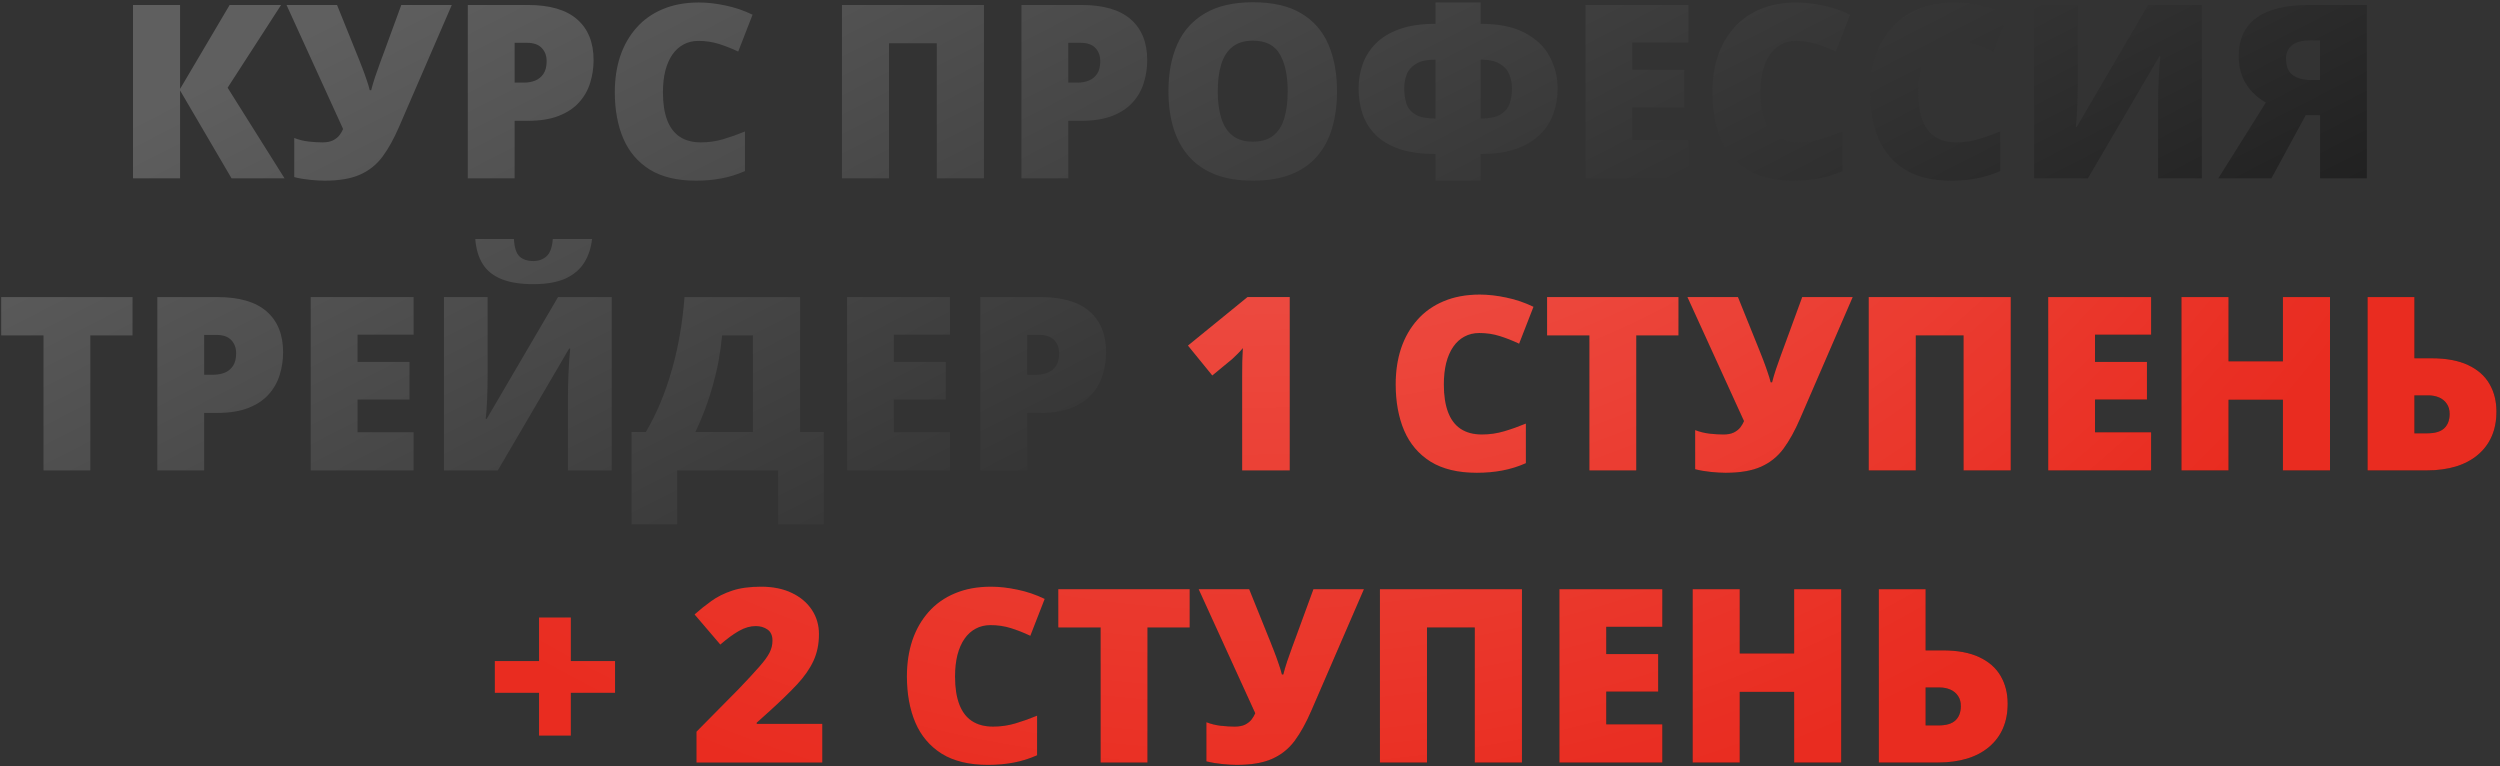 <?xml version="1.0" encoding="UTF-8"?> <svg xmlns="http://www.w3.org/2000/svg" width="659" height="202" viewBox="0 0 659 202" fill="none"><rect x="0" y="0" width="659" height="202" fill="#333333" stroke="none"/> <path d="M75 47H61.031L47.469 23.844V47H35.062V1.312H47.469V23.438L60.531 1.312H74.094L60 23.125L75 47ZM119.094 1.312L105.219 33.375C103.865 36.521 102.406 39.156 100.844 41.281C99.281 43.385 97.302 44.969 94.906 46.031C92.531 47.094 89.417 47.625 85.562 47.625C84.521 47.625 83.25 47.552 81.75 47.406C80.271 47.26 78.875 47.021 77.562 46.688V36.375C78.729 36.833 79.99 37.146 81.344 37.312C82.698 37.458 83.917 37.531 85 37.531C86.146 37.531 87.073 37.354 87.781 37C88.51 36.625 89.083 36.167 89.5 35.625C89.917 35.062 90.229 34.521 90.438 34L75.531 1.312H88.844L94.469 15.25C94.76 15.958 95.104 16.833 95.5 17.875C95.896 18.896 96.271 19.938 96.625 21C97 22.062 97.281 22.99 97.469 23.781H97.844C98.094 22.76 98.438 21.594 98.875 20.281C99.312 18.969 99.75 17.729 100.188 16.562C100.625 15.396 100.938 14.552 101.125 14.031L105.781 1.312H119.094ZM139.125 1.312C144.917 1.312 149.25 2.573 152.125 5.094C155.021 7.615 156.469 11.198 156.469 15.844C156.469 17.927 156.167 19.927 155.562 21.844C154.979 23.76 154.01 25.469 152.656 26.969C151.323 28.469 149.542 29.656 147.312 30.531C145.104 31.406 142.375 31.844 139.125 31.844H135.656V47H123.312V1.312H139.125ZM138.844 11.281H135.656V21.781H138.094C139.156 21.781 140.146 21.604 141.062 21.25C141.979 20.875 142.708 20.281 143.25 19.469C143.812 18.635 144.094 17.531 144.094 16.156C144.094 14.719 143.667 13.552 142.812 12.656C141.958 11.74 140.635 11.281 138.844 11.281ZM184.094 10.781C182.635 10.781 181.333 11.094 180.188 11.719C179.042 12.323 178.062 13.208 177.25 14.375C176.438 15.542 175.812 16.969 175.375 18.656C174.958 20.323 174.75 22.219 174.75 24.344C174.75 27.219 175.115 29.635 175.844 31.594C176.573 33.552 177.677 35.031 179.156 36.031C180.656 37.031 182.531 37.531 184.781 37.531C186.823 37.531 188.781 37.25 190.656 36.688C192.552 36.125 194.458 35.448 196.375 34.656V45.094C194.354 45.99 192.281 46.635 190.156 47.031C188.052 47.427 185.812 47.625 183.438 47.625C178.479 47.625 174.417 46.646 171.25 44.688C168.104 42.708 165.781 39.969 164.281 36.469C162.802 32.969 162.062 28.906 162.062 24.281C162.062 20.823 162.542 17.656 163.5 14.781C164.479 11.906 165.906 9.417 167.781 7.312C169.656 5.188 171.969 3.552 174.719 2.406C177.49 1.24 180.656 0.656 184.219 0.656C186.427 0.656 188.75 0.917 191.188 1.438C193.646 1.938 196.042 2.75 198.375 3.875L194.594 13.594C192.927 12.802 191.24 12.135 189.531 11.594C187.823 11.052 186.01 10.781 184.094 10.781ZM221.938 47V1.312H259.375V47H246.938V11.406H234.344V47H221.938ZM285.062 1.312C290.854 1.312 295.188 2.573 298.062 5.094C300.958 7.615 302.406 11.198 302.406 15.844C302.406 17.927 302.104 19.927 301.5 21.844C300.917 23.76 299.948 25.469 298.594 26.969C297.26 28.469 295.479 29.656 293.25 30.531C291.042 31.406 288.312 31.844 285.062 31.844H281.594V47H269.25V1.312H285.062ZM284.781 11.281H281.594V21.781H284.031C285.094 21.781 286.083 21.604 287 21.25C287.917 20.875 288.646 20.281 289.188 19.469C289.75 18.635 290.031 17.531 290.031 16.156C290.031 14.719 289.604 13.552 288.75 12.656C287.896 11.74 286.573 11.281 284.781 11.281ZM352.438 24.094C352.438 27.615 352.01 30.823 351.156 33.719C350.323 36.594 349.01 39.073 347.219 41.156C345.427 43.24 343.125 44.844 340.312 45.969C337.5 47.073 334.135 47.625 330.219 47.625C326.385 47.625 323.062 47.073 320.25 45.969C317.458 44.844 315.156 43.25 313.344 41.188C311.531 39.104 310.188 36.615 309.312 33.719C308.438 30.823 308 27.594 308 24.031C308 19.281 308.781 15.156 310.344 11.656C311.927 8.135 314.365 5.417 317.656 3.5C320.948 1.562 325.156 0.594 330.281 0.594C335.49 0.594 339.719 1.562 342.969 3.5C346.24 5.438 348.635 8.167 350.156 11.688C351.677 15.208 352.438 19.344 352.438 24.094ZM321 24.094C321 26.844 321.312 29.208 321.938 31.188C322.562 33.167 323.552 34.688 324.906 35.75C326.26 36.812 328.031 37.344 330.219 37.344C332.49 37.344 334.292 36.812 335.625 35.75C336.979 34.688 337.948 33.167 338.531 31.188C339.135 29.208 339.438 26.844 339.438 24.094C339.438 19.969 338.75 16.708 337.375 14.312C336 11.917 333.635 10.719 330.281 10.719C328.052 10.719 326.25 11.26 324.875 12.344C323.521 13.427 322.531 14.969 321.906 16.969C321.302 18.969 321 21.344 321 24.094ZM390.312 0.656V6.281C395.125 6.281 399.021 7.083 402 8.688C404.979 10.271 407.156 12.365 408.531 14.969C409.906 17.573 410.594 20.375 410.594 23.375C410.594 25.667 410.229 27.844 409.5 29.906C408.771 31.969 407.604 33.802 406 35.406C404.396 37.01 402.302 38.281 399.719 39.219C397.135 40.135 394 40.594 390.312 40.594V47.625H378.406V40.594C374.656 40.594 371.49 40.156 368.906 39.281C366.323 38.385 364.24 37.156 362.656 35.594C361.073 34.01 359.917 32.177 359.188 30.094C358.479 27.99 358.125 25.729 358.125 23.312C358.125 21.167 358.469 19.083 359.156 17.062C359.844 15.042 360.969 13.219 362.531 11.594C364.094 9.969 366.177 8.677 368.781 7.719C371.385 6.76 374.594 6.281 378.406 6.281V0.656H390.312ZM378.406 15.719C376.198 15.719 374.49 16.083 373.281 16.812C372.094 17.521 371.271 18.448 370.812 19.594C370.375 20.74 370.156 21.979 370.156 23.312C370.156 24.812 370.354 26.167 370.75 27.375C371.167 28.562 371.969 29.51 373.156 30.219C374.344 30.906 376.094 31.25 378.406 31.25V15.719ZM390.312 15.719V31.25C392.562 31.25 394.281 30.906 395.469 30.219C396.656 29.51 397.469 28.562 397.906 27.375C398.344 26.167 398.562 24.812 398.562 23.312C398.562 21.938 398.312 20.677 397.812 19.531C397.333 18.385 396.49 17.469 395.281 16.781C394.094 16.073 392.438 15.719 390.312 15.719ZM445.062 47H417.938V1.312H445.062V11.219H430.281V18.406H443.969V28.312H430.281V36.938H445.062V47ZM473.406 10.781C471.948 10.781 470.646 11.094 469.5 11.719C468.354 12.323 467.375 13.208 466.562 14.375C465.75 15.542 465.125 16.969 464.688 18.656C464.271 20.323 464.062 22.219 464.062 24.344C464.062 27.219 464.427 29.635 465.156 31.594C465.885 33.552 466.99 35.031 468.469 36.031C469.969 37.031 471.844 37.531 474.094 37.531C476.135 37.531 478.094 37.25 479.969 36.688C481.865 36.125 483.771 35.448 485.688 34.656V45.094C483.667 45.99 481.594 46.635 479.469 47.031C477.365 47.427 475.125 47.625 472.75 47.625C467.792 47.625 463.729 46.646 460.562 44.688C457.417 42.708 455.094 39.969 453.594 36.469C452.115 32.969 451.375 28.906 451.375 24.281C451.375 20.823 451.854 17.656 452.812 14.781C453.792 11.906 455.219 9.417 457.094 7.312C458.969 5.188 461.281 3.552 464.031 2.406C466.802 1.24 469.969 0.656 473.531 0.656C475.74 0.656 478.062 0.917 480.5 1.438C482.958 1.938 485.354 2.75 487.688 3.875L483.906 13.594C482.24 12.802 480.552 12.135 478.844 11.594C477.135 11.052 475.323 10.781 473.406 10.781ZM514.969 10.781C513.51 10.781 512.208 11.094 511.062 11.719C509.917 12.323 508.938 13.208 508.125 14.375C507.312 15.542 506.688 16.969 506.25 18.656C505.833 20.323 505.625 22.219 505.625 24.344C505.625 27.219 505.99 29.635 506.719 31.594C507.448 33.552 508.552 35.031 510.031 36.031C511.531 37.031 513.406 37.531 515.656 37.531C517.698 37.531 519.656 37.25 521.531 36.688C523.427 36.125 525.333 35.448 527.25 34.656V45.094C525.229 45.99 523.156 46.635 521.031 47.031C518.927 47.427 516.688 47.625 514.312 47.625C509.354 47.625 505.292 46.646 502.125 44.688C498.979 42.708 496.656 39.969 495.156 36.469C493.677 32.969 492.938 28.906 492.938 24.281C492.938 20.823 493.417 17.656 494.375 14.781C495.354 11.906 496.781 9.417 498.656 7.312C500.531 5.188 502.844 3.552 505.594 2.406C508.365 1.24 511.531 0.656 515.094 0.656C517.302 0.656 519.625 0.917 522.062 1.438C524.521 1.938 526.917 2.75 529.25 3.875L525.469 13.594C523.802 12.802 522.115 12.135 520.406 11.594C518.698 11.052 516.885 10.781 514.969 10.781ZM536.188 1.312H547.688V22.219C547.688 23.156 547.677 24.146 547.656 25.188C547.635 26.208 547.604 27.219 547.562 28.219C547.521 29.219 547.469 30.167 547.406 31.062C547.344 31.958 547.271 32.75 547.188 33.438H547.438L566.25 1.312H580.406V47H568.875V27.219C568.875 26.365 568.885 25.396 568.906 24.312C568.948 23.229 568.99 22.115 569.031 20.969C569.094 19.823 569.156 18.719 569.219 17.656C569.302 16.594 569.385 15.667 569.469 14.875H569.188L550.375 47H536.188V1.312ZM607.781 30.375L598.75 47H584.75L597.281 27.031C596.031 26.323 594.854 25.417 593.75 24.312C592.667 23.208 591.792 21.875 591.125 20.312C590.458 18.729 590.125 16.896 590.125 14.812C590.125 10.354 591.677 6.99 594.781 4.719C597.885 2.448 602.542 1.312 608.75 1.312H623.906V47H611.562V30.375H607.781ZM611.562 10.656H608.938C607.229 10.656 605.917 10.906 605 11.406C604.083 11.885 603.448 12.49 603.094 13.219C602.76 13.927 602.594 14.646 602.594 15.375C602.594 17.521 603.208 19.01 604.438 19.844C605.667 20.677 607.271 21.094 609.25 21.094H611.562V10.656ZM23.812 124H11.469V88.406H0.312V78.312H34.938V88.406H23.812V124ZM57.281 78.312C63.073 78.312 67.406 79.573 70.281 82.094C73.177 84.615 74.625 88.198 74.625 92.844C74.625 94.927 74.323 96.927 73.719 98.844C73.135 100.76 72.167 102.469 70.812 103.969C69.479 105.469 67.698 106.656 65.469 107.531C63.26 108.406 60.531 108.844 57.281 108.844H53.812V124H41.469V78.312H57.281ZM57 88.281H53.812V98.781H56.25C57.312 98.781 58.302 98.604 59.219 98.25C60.135 97.875 60.865 97.281 61.406 96.469C61.969 95.635 62.25 94.531 62.25 93.156C62.25 91.719 61.823 90.552 60.969 89.656C60.115 88.74 58.792 88.281 57 88.281ZM109.031 124H81.906V78.312H109.031V88.219H94.25V95.406H107.938V105.312H94.25V113.938H109.031V124ZM117.031 78.312H128.531V99.219C128.531 100.156 128.521 101.146 128.5 102.188C128.479 103.208 128.448 104.219 128.406 105.219C128.365 106.219 128.312 107.167 128.25 108.062C128.188 108.958 128.115 109.75 128.031 110.438H128.281L147.094 78.312H161.25V124H149.719V104.219C149.719 103.365 149.729 102.396 149.75 101.312C149.792 100.229 149.833 99.115 149.875 97.969C149.938 96.823 150 95.719 150.062 94.656C150.146 93.594 150.229 92.667 150.312 91.875H150.031L131.219 124H117.031V78.312ZM156.062 63C155.812 65.333 155.135 67.396 154.031 69.188C152.927 70.979 151.281 72.385 149.094 73.406C146.906 74.406 144.073 74.906 140.594 74.906C137.219 74.906 134.438 74.469 132.25 73.594C130.062 72.719 128.406 71.406 127.281 69.656C126.156 67.885 125.49 65.667 125.281 63H135.469C135.594 65.271 136.094 66.812 136.969 67.625C137.844 68.417 139.052 68.812 140.594 68.812C141.969 68.812 143.125 68.396 144.062 67.562C145 66.729 145.552 65.208 145.719 63H156.062ZM210.906 78.312V113.875H217.156V138.219H205.125V124H178.5V138.219H166.469V113.875H170.25C171.667 111.479 172.948 108.906 174.094 106.156C175.24 103.406 176.24 100.521 177.094 97.5C177.969 94.479 178.677 91.365 179.219 88.156C179.781 84.927 180.188 81.646 180.438 78.312H210.906ZM198.469 88.406H190.344C190.135 90.635 189.833 92.844 189.438 95.031C189.042 97.198 188.542 99.344 187.938 101.469C187.354 103.594 186.677 105.688 185.906 107.75C185.135 109.812 184.271 111.854 183.312 113.875H198.469V88.406ZM250.406 124H223.281V78.312H250.406V88.219H235.625V95.406H249.312V105.312H235.625V113.938H250.406V124ZM274.219 78.312C280.01 78.312 284.344 79.573 287.219 82.094C290.115 84.615 291.562 88.198 291.562 92.844C291.562 94.927 291.26 96.927 290.656 98.844C290.073 100.76 289.104 102.469 287.75 103.969C286.417 105.469 284.635 106.656 282.406 107.531C280.198 108.406 277.469 108.844 274.219 108.844H270.75V124H258.406V78.312H274.219ZM273.938 88.281H270.75V98.781H273.188C274.25 98.781 275.24 98.604 276.156 98.25C277.073 97.875 277.802 97.281 278.344 96.469C278.906 95.635 279.188 94.531 279.188 93.156C279.188 91.719 278.76 90.552 277.906 89.656C277.052 88.74 275.729 88.281 273.938 88.281Z" fill="url(#paint0_linear_1762_36)"></path> <path d="M339.969 124H327.438V101.406C327.438 100.99 327.438 100.229 327.438 99.125C327.438 98 327.448 96.76 327.469 95.406C327.51 94.052 327.562 92.833 327.625 91.75C327.083 92.396 326.573 92.948 326.094 93.406C325.635 93.865 325.188 94.292 324.75 94.688L319.562 98.969L313.156 91.094L328.844 78.312H339.969V124ZM389.938 87.781C388.479 87.781 387.177 88.094 386.031 88.719C384.885 89.323 383.906 90.208 383.094 91.375C382.281 92.542 381.656 93.969 381.219 95.656C380.802 97.323 380.594 99.219 380.594 101.344C380.594 104.219 380.958 106.635 381.688 108.594C382.417 110.552 383.521 112.031 385 113.031C386.5 114.031 388.375 114.531 390.625 114.531C392.667 114.531 394.625 114.25 396.5 113.688C398.396 113.125 400.302 112.448 402.219 111.656V122.094C400.198 122.99 398.125 123.635 396 124.031C393.896 124.427 391.656 124.625 389.281 124.625C384.323 124.625 380.26 123.646 377.094 121.688C373.948 119.708 371.625 116.969 370.125 113.469C368.646 109.969 367.906 105.906 367.906 101.281C367.906 97.823 368.385 94.656 369.344 91.781C370.323 88.906 371.75 86.417 373.625 84.312C375.5 82.188 377.812 80.552 380.562 79.406C383.333 78.24 386.5 77.656 390.062 77.656C392.271 77.656 394.594 77.917 397.031 78.438C399.49 78.938 401.885 79.75 404.219 80.875L400.438 90.594C398.771 89.802 397.083 89.135 395.375 88.594C393.667 88.052 391.854 87.781 389.938 87.781ZM431.312 124H418.969V88.406H407.812V78.312H442.438V88.406H431.312V124ZM488.375 78.312L474.5 110.375C473.146 113.521 471.688 116.156 470.125 118.281C468.562 120.385 466.583 121.969 464.188 123.031C461.812 124.094 458.698 124.625 454.844 124.625C453.802 124.625 452.531 124.552 451.031 124.406C449.552 124.26 448.156 124.021 446.844 123.688V113.375C448.01 113.833 449.271 114.146 450.625 114.312C451.979 114.458 453.198 114.531 454.281 114.531C455.427 114.531 456.354 114.354 457.062 114C457.792 113.625 458.365 113.167 458.781 112.625C459.198 112.062 459.51 111.521 459.719 111L444.812 78.312H458.125L463.75 92.25C464.042 92.958 464.385 93.833 464.781 94.875C465.177 95.896 465.552 96.938 465.906 98C466.281 99.062 466.562 99.99 466.75 100.781H467.125C467.375 99.76 467.719 98.594 468.156 97.281C468.594 95.969 469.031 94.729 469.469 93.562C469.906 92.396 470.219 91.552 470.406 91.031L475.062 78.312H488.375ZM492.594 124V78.312H530.031V124H517.594V88.406H505V124H492.594ZM567.031 124H539.906V78.312H567.031V88.219H552.25V95.406H565.938V105.312H552.25V113.938H567.031V124ZM614.188 124H601.781V105.375H587.438V124H575.031V78.312H587.438V95.25H601.781V78.312H614.188V124ZM624.094 124V78.312H636.438V94.438H640.906C644.823 94.438 648.042 95.031 650.562 96.219C653.104 97.406 654.99 99.062 656.219 101.188C657.448 103.292 658.062 105.729 658.062 108.5C658.062 113.312 656.438 117.104 653.188 119.875C649.938 122.625 645.417 124 639.625 124H624.094ZM636.438 114.219H639.844C641.865 114.219 643.344 113.781 644.281 112.906C645.24 112.01 645.719 110.74 645.719 109.094C645.719 108.031 645.469 107.146 644.969 106.438C644.49 105.708 643.823 105.156 642.969 104.781C642.115 104.406 641.156 104.219 640.094 104.219H636.438V114.219ZM150.469 174.25H162.125V182.625H150.469V193.906H142.094V182.625H130.438V174.25H142.094V162.781H150.469V174.25ZM216.75 201H183.594V192.875L194.75 181.594C197.062 179.177 198.854 177.24 200.125 175.781C201.417 174.323 202.323 173.083 202.844 172.062C203.365 171.042 203.625 169.979 203.625 168.875C203.625 167.521 203.188 166.542 202.312 165.938C201.438 165.333 200.406 165.031 199.219 165.031C197.781 165.031 196.323 165.448 194.844 166.281C193.385 167.094 191.729 168.302 189.875 169.906L183.094 161.969C184.469 160.74 185.927 159.573 187.469 158.469C189.01 157.344 190.833 156.427 192.938 155.719C195.042 155.01 197.604 154.656 200.625 154.656C203.729 154.656 206.417 155.198 208.688 156.281C210.979 157.365 212.75 158.854 214 160.75C215.25 162.625 215.875 164.76 215.875 167.156C215.875 169.802 215.385 172.167 214.406 174.25C213.448 176.312 212 178.385 210.062 180.469C208.125 182.531 205.708 184.875 202.812 187.5L199.469 190.5V190.812H216.75V201ZM261.094 164.781C259.635 164.781 258.333 165.094 257.188 165.719C256.042 166.323 255.062 167.208 254.25 168.375C253.438 169.542 252.812 170.969 252.375 172.656C251.958 174.323 251.75 176.219 251.75 178.344C251.75 181.219 252.115 183.635 252.844 185.594C253.573 187.552 254.677 189.031 256.156 190.031C257.656 191.031 259.531 191.531 261.781 191.531C263.823 191.531 265.781 191.25 267.656 190.688C269.552 190.125 271.458 189.448 273.375 188.656V199.094C271.354 199.99 269.281 200.635 267.156 201.031C265.052 201.427 262.812 201.625 260.438 201.625C255.479 201.625 251.417 200.646 248.25 198.688C245.104 196.708 242.781 193.969 241.281 190.469C239.802 186.969 239.062 182.906 239.062 178.281C239.062 174.823 239.542 171.656 240.5 168.781C241.479 165.906 242.906 163.417 244.781 161.312C246.656 159.188 248.969 157.552 251.719 156.406C254.49 155.24 257.656 154.656 261.219 154.656C263.427 154.656 265.75 154.917 268.188 155.438C270.646 155.938 273.042 156.75 275.375 157.875L271.594 167.594C269.927 166.802 268.24 166.135 266.531 165.594C264.823 165.052 263.01 164.781 261.094 164.781ZM302.469 201H290.125V165.406H278.969V155.312H313.594V165.406H302.469V201ZM359.531 155.312L345.656 187.375C344.302 190.521 342.844 193.156 341.281 195.281C339.719 197.385 337.74 198.969 335.344 200.031C332.969 201.094 329.854 201.625 326 201.625C324.958 201.625 323.688 201.552 322.188 201.406C320.708 201.26 319.312 201.021 318 200.688V190.375C319.167 190.833 320.427 191.146 321.781 191.312C323.135 191.458 324.354 191.531 325.438 191.531C326.583 191.531 327.51 191.354 328.219 191C328.948 190.625 329.521 190.167 329.938 189.625C330.354 189.062 330.667 188.521 330.875 188L315.969 155.312H329.281L334.906 169.25C335.198 169.958 335.542 170.833 335.938 171.875C336.333 172.896 336.708 173.938 337.062 175C337.438 176.062 337.719 176.99 337.906 177.781H338.281C338.531 176.76 338.875 175.594 339.312 174.281C339.75 172.969 340.188 171.729 340.625 170.562C341.062 169.396 341.375 168.552 341.562 168.031L346.219 155.312H359.531ZM363.75 201V155.312H401.188V201H388.75V165.406H376.156V201H363.75ZM438.188 201H411.062V155.312H438.188V165.219H423.406V172.406H437.094V182.312H423.406V190.938H438.188V201ZM485.344 201H472.938V182.375H458.594V201H446.188V155.312H458.594V172.25H472.938V155.312H485.344V201ZM495.25 201V155.312H507.594V171.438H512.062C515.979 171.438 519.198 172.031 521.719 173.219C524.26 174.406 526.146 176.062 527.375 178.188C528.604 180.292 529.219 182.729 529.219 185.5C529.219 190.312 527.594 194.104 524.344 196.875C521.094 199.625 516.573 201 510.781 201H495.25ZM507.594 191.219H511C513.021 191.219 514.5 190.781 515.438 189.906C516.396 189.01 516.875 187.74 516.875 186.094C516.875 185.031 516.625 184.146 516.125 183.438C515.646 182.708 514.979 182.156 514.125 181.781C513.271 181.406 512.312 181.219 511.25 181.219H507.594V191.219Z" fill="url(#paint1_linear_1762_36)"></path> <path d="M339.969 124H327.438V101.406C327.438 100.99 327.438 100.229 327.438 99.125C327.438 98 327.448 96.76 327.469 95.406C327.51 94.052 327.562 92.833 327.625 91.75C327.083 92.396 326.573 92.948 326.094 93.406C325.635 93.865 325.188 94.292 324.75 94.688L319.562 98.969L313.156 91.094L328.844 78.312H339.969V124ZM389.938 87.781C388.479 87.781 387.177 88.094 386.031 88.719C384.885 89.323 383.906 90.208 383.094 91.375C382.281 92.542 381.656 93.969 381.219 95.656C380.802 97.323 380.594 99.219 380.594 101.344C380.594 104.219 380.958 106.635 381.688 108.594C382.417 110.552 383.521 112.031 385 113.031C386.5 114.031 388.375 114.531 390.625 114.531C392.667 114.531 394.625 114.25 396.5 113.688C398.396 113.125 400.302 112.448 402.219 111.656V122.094C400.198 122.99 398.125 123.635 396 124.031C393.896 124.427 391.656 124.625 389.281 124.625C384.323 124.625 380.26 123.646 377.094 121.688C373.948 119.708 371.625 116.969 370.125 113.469C368.646 109.969 367.906 105.906 367.906 101.281C367.906 97.823 368.385 94.656 369.344 91.781C370.323 88.906 371.75 86.417 373.625 84.312C375.5 82.188 377.812 80.552 380.562 79.406C383.333 78.24 386.5 77.656 390.062 77.656C392.271 77.656 394.594 77.917 397.031 78.438C399.49 78.938 401.885 79.75 404.219 80.875L400.438 90.594C398.771 89.802 397.083 89.135 395.375 88.594C393.667 88.052 391.854 87.781 389.938 87.781ZM431.312 124H418.969V88.406H407.812V78.312H442.438V88.406H431.312V124ZM488.375 78.312L474.5 110.375C473.146 113.521 471.688 116.156 470.125 118.281C468.562 120.385 466.583 121.969 464.188 123.031C461.812 124.094 458.698 124.625 454.844 124.625C453.802 124.625 452.531 124.552 451.031 124.406C449.552 124.26 448.156 124.021 446.844 123.688V113.375C448.01 113.833 449.271 114.146 450.625 114.312C451.979 114.458 453.198 114.531 454.281 114.531C455.427 114.531 456.354 114.354 457.062 114C457.792 113.625 458.365 113.167 458.781 112.625C459.198 112.062 459.51 111.521 459.719 111L444.812 78.312H458.125L463.75 92.25C464.042 92.958 464.385 93.833 464.781 94.875C465.177 95.896 465.552 96.938 465.906 98C466.281 99.062 466.562 99.99 466.75 100.781H467.125C467.375 99.76 467.719 98.594 468.156 97.281C468.594 95.969 469.031 94.729 469.469 93.562C469.906 92.396 470.219 91.552 470.406 91.031L475.062 78.312H488.375ZM492.594 124V78.312H530.031V124H517.594V88.406H505V124H492.594ZM567.031 124H539.906V78.312H567.031V88.219H552.25V95.406H565.938V105.312H552.25V113.938H567.031V124ZM614.188 124H601.781V105.375H587.438V124H575.031V78.312H587.438V95.25H601.781V78.312H614.188V124ZM624.094 124V78.312H636.438V94.438H640.906C644.823 94.438 648.042 95.031 650.562 96.219C653.104 97.406 654.99 99.062 656.219 101.188C657.448 103.292 658.062 105.729 658.062 108.5C658.062 113.312 656.438 117.104 653.188 119.875C649.938 122.625 645.417 124 639.625 124H624.094ZM636.438 114.219H639.844C641.865 114.219 643.344 113.781 644.281 112.906C645.24 112.01 645.719 110.74 645.719 109.094C645.719 108.031 645.469 107.146 644.969 106.438C644.49 105.708 643.823 105.156 642.969 104.781C642.115 104.406 641.156 104.219 640.094 104.219H636.438V114.219ZM150.469 174.25H162.125V182.625H150.469V193.906H142.094V182.625H130.438V174.25H142.094V162.781H150.469V174.25ZM216.75 201H183.594V192.875L194.75 181.594C197.062 179.177 198.854 177.24 200.125 175.781C201.417 174.323 202.323 173.083 202.844 172.062C203.365 171.042 203.625 169.979 203.625 168.875C203.625 167.521 203.188 166.542 202.312 165.938C201.438 165.333 200.406 165.031 199.219 165.031C197.781 165.031 196.323 165.448 194.844 166.281C193.385 167.094 191.729 168.302 189.875 169.906L183.094 161.969C184.469 160.74 185.927 159.573 187.469 158.469C189.01 157.344 190.833 156.427 192.938 155.719C195.042 155.01 197.604 154.656 200.625 154.656C203.729 154.656 206.417 155.198 208.688 156.281C210.979 157.365 212.75 158.854 214 160.75C215.25 162.625 215.875 164.76 215.875 167.156C215.875 169.802 215.385 172.167 214.406 174.25C213.448 176.312 212 178.385 210.062 180.469C208.125 182.531 205.708 184.875 202.812 187.5L199.469 190.5V190.812H216.75V201ZM261.094 164.781C259.635 164.781 258.333 165.094 257.188 165.719C256.042 166.323 255.062 167.208 254.25 168.375C253.438 169.542 252.812 170.969 252.375 172.656C251.958 174.323 251.75 176.219 251.75 178.344C251.75 181.219 252.115 183.635 252.844 185.594C253.573 187.552 254.677 189.031 256.156 190.031C257.656 191.031 259.531 191.531 261.781 191.531C263.823 191.531 265.781 191.25 267.656 190.688C269.552 190.125 271.458 189.448 273.375 188.656V199.094C271.354 199.99 269.281 200.635 267.156 201.031C265.052 201.427 262.812 201.625 260.438 201.625C255.479 201.625 251.417 200.646 248.25 198.688C245.104 196.708 242.781 193.969 241.281 190.469C239.802 186.969 239.062 182.906 239.062 178.281C239.062 174.823 239.542 171.656 240.5 168.781C241.479 165.906 242.906 163.417 244.781 161.312C246.656 159.188 248.969 157.552 251.719 156.406C254.49 155.24 257.656 154.656 261.219 154.656C263.427 154.656 265.75 154.917 268.188 155.438C270.646 155.938 273.042 156.75 275.375 157.875L271.594 167.594C269.927 166.802 268.24 166.135 266.531 165.594C264.823 165.052 263.01 164.781 261.094 164.781ZM302.469 201H290.125V165.406H278.969V155.312H313.594V165.406H302.469V201ZM359.531 155.312L345.656 187.375C344.302 190.521 342.844 193.156 341.281 195.281C339.719 197.385 337.74 198.969 335.344 200.031C332.969 201.094 329.854 201.625 326 201.625C324.958 201.625 323.688 201.552 322.188 201.406C320.708 201.26 319.312 201.021 318 200.688V190.375C319.167 190.833 320.427 191.146 321.781 191.312C323.135 191.458 324.354 191.531 325.438 191.531C326.583 191.531 327.51 191.354 328.219 191C328.948 190.625 329.521 190.167 329.938 189.625C330.354 189.062 330.667 188.521 330.875 188L315.969 155.312H329.281L334.906 169.25C335.198 169.958 335.542 170.833 335.938 171.875C336.333 172.896 336.708 173.938 337.062 175C337.438 176.062 337.719 176.99 337.906 177.781H338.281C338.531 176.76 338.875 175.594 339.312 174.281C339.75 172.969 340.188 171.729 340.625 170.562C341.062 169.396 341.375 168.552 341.562 168.031L346.219 155.312H359.531ZM363.75 201V155.312H401.188V201H388.75V165.406H376.156V201H363.75ZM438.188 201H411.062V155.312H438.188V165.219H423.406V172.406H437.094V182.312H423.406V190.938H438.188V201ZM485.344 201H472.938V182.375H458.594V201H446.188V155.312H458.594V172.25H472.938V155.312H485.344V201ZM495.25 201V155.312H507.594V171.438H512.062C515.979 171.438 519.198 172.031 521.719 173.219C524.26 174.406 526.146 176.062 527.375 178.188C528.604 180.292 529.219 182.729 529.219 185.5C529.219 190.312 527.594 194.104 524.344 196.875C521.094 199.625 516.573 201 510.781 201H495.25ZM507.594 191.219H511C513.021 191.219 514.5 190.781 515.438 189.906C516.396 189.01 516.875 187.74 516.875 186.094C516.875 185.031 516.625 184.146 516.125 183.438C515.646 182.708 514.979 182.156 514.125 181.781C513.271 181.406 512.312 181.219 511.25 181.219H507.594V191.219Z" fill="#E92C20"></path> <path d="M339.969 124H327.438V101.406C327.438 100.99 327.438 100.229 327.438 99.125C327.438 98 327.448 96.76 327.469 95.406C327.51 94.052 327.562 92.833 327.625 91.75C327.083 92.396 326.573 92.948 326.094 93.406C325.635 93.865 325.188 94.292 324.75 94.688L319.562 98.969L313.156 91.094L328.844 78.312H339.969V124ZM389.938 87.781C388.479 87.781 387.177 88.094 386.031 88.719C384.885 89.323 383.906 90.208 383.094 91.375C382.281 92.542 381.656 93.969 381.219 95.656C380.802 97.323 380.594 99.219 380.594 101.344C380.594 104.219 380.958 106.635 381.688 108.594C382.417 110.552 383.521 112.031 385 113.031C386.5 114.031 388.375 114.531 390.625 114.531C392.667 114.531 394.625 114.25 396.5 113.688C398.396 113.125 400.302 112.448 402.219 111.656V122.094C400.198 122.99 398.125 123.635 396 124.031C393.896 124.427 391.656 124.625 389.281 124.625C384.323 124.625 380.26 123.646 377.094 121.688C373.948 119.708 371.625 116.969 370.125 113.469C368.646 109.969 367.906 105.906 367.906 101.281C367.906 97.823 368.385 94.656 369.344 91.781C370.323 88.906 371.75 86.417 373.625 84.312C375.5 82.188 377.812 80.552 380.562 79.406C383.333 78.24 386.5 77.656 390.062 77.656C392.271 77.656 394.594 77.917 397.031 78.438C399.49 78.938 401.885 79.75 404.219 80.875L400.438 90.594C398.771 89.802 397.083 89.135 395.375 88.594C393.667 88.052 391.854 87.781 389.938 87.781ZM431.312 124H418.969V88.406H407.812V78.312H442.438V88.406H431.312V124ZM488.375 78.312L474.5 110.375C473.146 113.521 471.688 116.156 470.125 118.281C468.562 120.385 466.583 121.969 464.188 123.031C461.812 124.094 458.698 124.625 454.844 124.625C453.802 124.625 452.531 124.552 451.031 124.406C449.552 124.26 448.156 124.021 446.844 123.688V113.375C448.01 113.833 449.271 114.146 450.625 114.312C451.979 114.458 453.198 114.531 454.281 114.531C455.427 114.531 456.354 114.354 457.062 114C457.792 113.625 458.365 113.167 458.781 112.625C459.198 112.062 459.51 111.521 459.719 111L444.812 78.312H458.125L463.75 92.25C464.042 92.958 464.385 93.833 464.781 94.875C465.177 95.896 465.552 96.938 465.906 98C466.281 99.062 466.562 99.99 466.75 100.781H467.125C467.375 99.76 467.719 98.594 468.156 97.281C468.594 95.969 469.031 94.729 469.469 93.562C469.906 92.396 470.219 91.552 470.406 91.031L475.062 78.312H488.375ZM492.594 124V78.312H530.031V124H517.594V88.406H505V124H492.594ZM567.031 124H539.906V78.312H567.031V88.219H552.25V95.406H565.938V105.312H552.25V113.938H567.031V124ZM614.188 124H601.781V105.375H587.438V124H575.031V78.312H587.438V95.25H601.781V78.312H614.188V124ZM624.094 124V78.312H636.438V94.438H640.906C644.823 94.438 648.042 95.031 650.562 96.219C653.104 97.406 654.99 99.062 656.219 101.188C657.448 103.292 658.062 105.729 658.062 108.5C658.062 113.312 656.438 117.104 653.188 119.875C649.938 122.625 645.417 124 639.625 124H624.094ZM636.438 114.219H639.844C641.865 114.219 643.344 113.781 644.281 112.906C645.24 112.01 645.719 110.74 645.719 109.094C645.719 108.031 645.469 107.146 644.969 106.438C644.49 105.708 643.823 105.156 642.969 104.781C642.115 104.406 641.156 104.219 640.094 104.219H636.438V114.219ZM150.469 174.25H162.125V182.625H150.469V193.906H142.094V182.625H130.438V174.25H142.094V162.781H150.469V174.25ZM216.75 201H183.594V192.875L194.75 181.594C197.062 179.177 198.854 177.24 200.125 175.781C201.417 174.323 202.323 173.083 202.844 172.062C203.365 171.042 203.625 169.979 203.625 168.875C203.625 167.521 203.188 166.542 202.312 165.938C201.438 165.333 200.406 165.031 199.219 165.031C197.781 165.031 196.323 165.448 194.844 166.281C193.385 167.094 191.729 168.302 189.875 169.906L183.094 161.969C184.469 160.74 185.927 159.573 187.469 158.469C189.01 157.344 190.833 156.427 192.938 155.719C195.042 155.01 197.604 154.656 200.625 154.656C203.729 154.656 206.417 155.198 208.688 156.281C210.979 157.365 212.75 158.854 214 160.75C215.25 162.625 215.875 164.76 215.875 167.156C215.875 169.802 215.385 172.167 214.406 174.25C213.448 176.312 212 178.385 210.062 180.469C208.125 182.531 205.708 184.875 202.812 187.5L199.469 190.5V190.812H216.75V201ZM261.094 164.781C259.635 164.781 258.333 165.094 257.188 165.719C256.042 166.323 255.062 167.208 254.25 168.375C253.438 169.542 252.812 170.969 252.375 172.656C251.958 174.323 251.75 176.219 251.75 178.344C251.75 181.219 252.115 183.635 252.844 185.594C253.573 187.552 254.677 189.031 256.156 190.031C257.656 191.031 259.531 191.531 261.781 191.531C263.823 191.531 265.781 191.25 267.656 190.688C269.552 190.125 271.458 189.448 273.375 188.656V199.094C271.354 199.99 269.281 200.635 267.156 201.031C265.052 201.427 262.812 201.625 260.438 201.625C255.479 201.625 251.417 200.646 248.25 198.688C245.104 196.708 242.781 193.969 241.281 190.469C239.802 186.969 239.062 182.906 239.062 178.281C239.062 174.823 239.542 171.656 240.5 168.781C241.479 165.906 242.906 163.417 244.781 161.312C246.656 159.188 248.969 157.552 251.719 156.406C254.49 155.24 257.656 154.656 261.219 154.656C263.427 154.656 265.75 154.917 268.188 155.438C270.646 155.938 273.042 156.75 275.375 157.875L271.594 167.594C269.927 166.802 268.24 166.135 266.531 165.594C264.823 165.052 263.01 164.781 261.094 164.781ZM302.469 201H290.125V165.406H278.969V155.312H313.594V165.406H302.469V201ZM359.531 155.312L345.656 187.375C344.302 190.521 342.844 193.156 341.281 195.281C339.719 197.385 337.74 198.969 335.344 200.031C332.969 201.094 329.854 201.625 326 201.625C324.958 201.625 323.688 201.552 322.188 201.406C320.708 201.26 319.312 201.021 318 200.688V190.375C319.167 190.833 320.427 191.146 321.781 191.312C323.135 191.458 324.354 191.531 325.438 191.531C326.583 191.531 327.51 191.354 328.219 191C328.948 190.625 329.521 190.167 329.938 189.625C330.354 189.062 330.667 188.521 330.875 188L315.969 155.312H329.281L334.906 169.25C335.198 169.958 335.542 170.833 335.938 171.875C336.333 172.896 336.708 173.938 337.062 175C337.438 176.062 337.719 176.99 337.906 177.781H338.281C338.531 176.76 338.875 175.594 339.312 174.281C339.75 172.969 340.188 171.729 340.625 170.562C341.062 169.396 341.375 168.552 341.562 168.031L346.219 155.312H359.531ZM363.75 201V155.312H401.188V201H388.75V165.406H376.156V201H363.75ZM438.188 201H411.062V155.312H438.188V165.219H423.406V172.406H437.094V182.312H423.406V190.938H438.188V201ZM485.344 201H472.938V182.375H458.594V201H446.188V155.312H458.594V172.25H472.938V155.312H485.344V201ZM495.25 201V155.312H507.594V171.438H512.062C515.979 171.438 519.198 172.031 521.719 173.219C524.26 174.406 526.146 176.062 527.375 178.188C528.604 180.292 529.219 182.729 529.219 185.5C529.219 190.312 527.594 194.104 524.344 196.875C521.094 199.625 516.573 201 510.781 201H495.25ZM507.594 191.219H511C513.021 191.219 514.5 190.781 515.438 189.906C516.396 189.01 516.875 187.74 516.875 186.094C516.875 185.031 516.625 184.146 516.125 183.438C515.646 182.708 514.979 182.156 514.125 181.781C513.271 181.406 512.312 181.219 511.25 181.219H507.594V191.219Z" fill="url(#paint2_radial_1762_36)" fill-opacity="0.42"></path> <defs> <linearGradient id="paint0_linear_1762_36" x1="92.586" y1="1.927" x2="229.185" y2="269.102" gradientUnits="userSpaceOnUse"> <stop stop-color="#5F5F5F"></stop> <stop offset="1" stop-color="#1D1D1D"></stop> </linearGradient> <linearGradient id="paint1_linear_1762_36" x1="92.586" y1="1.927" x2="229.185" y2="269.102" gradientUnits="userSpaceOnUse"> <stop stop-color="#5F5F5F"></stop> <stop offset="1" stop-color="#1D1D1D"></stop> </linearGradient> <radialGradient id="paint2_radial_1762_36" cx="0" cy="0" r="1" gradientUnits="userSpaceOnUse" gradientTransform="translate(329.5 -77.459) rotate(-180) scale(345.5 301.38)"> <stop stop-color="white" stop-opacity="0.69"></stop> <stop offset="1" stop-color="white" stop-opacity="0"></stop> </radialGradient> </defs> </svg> 
